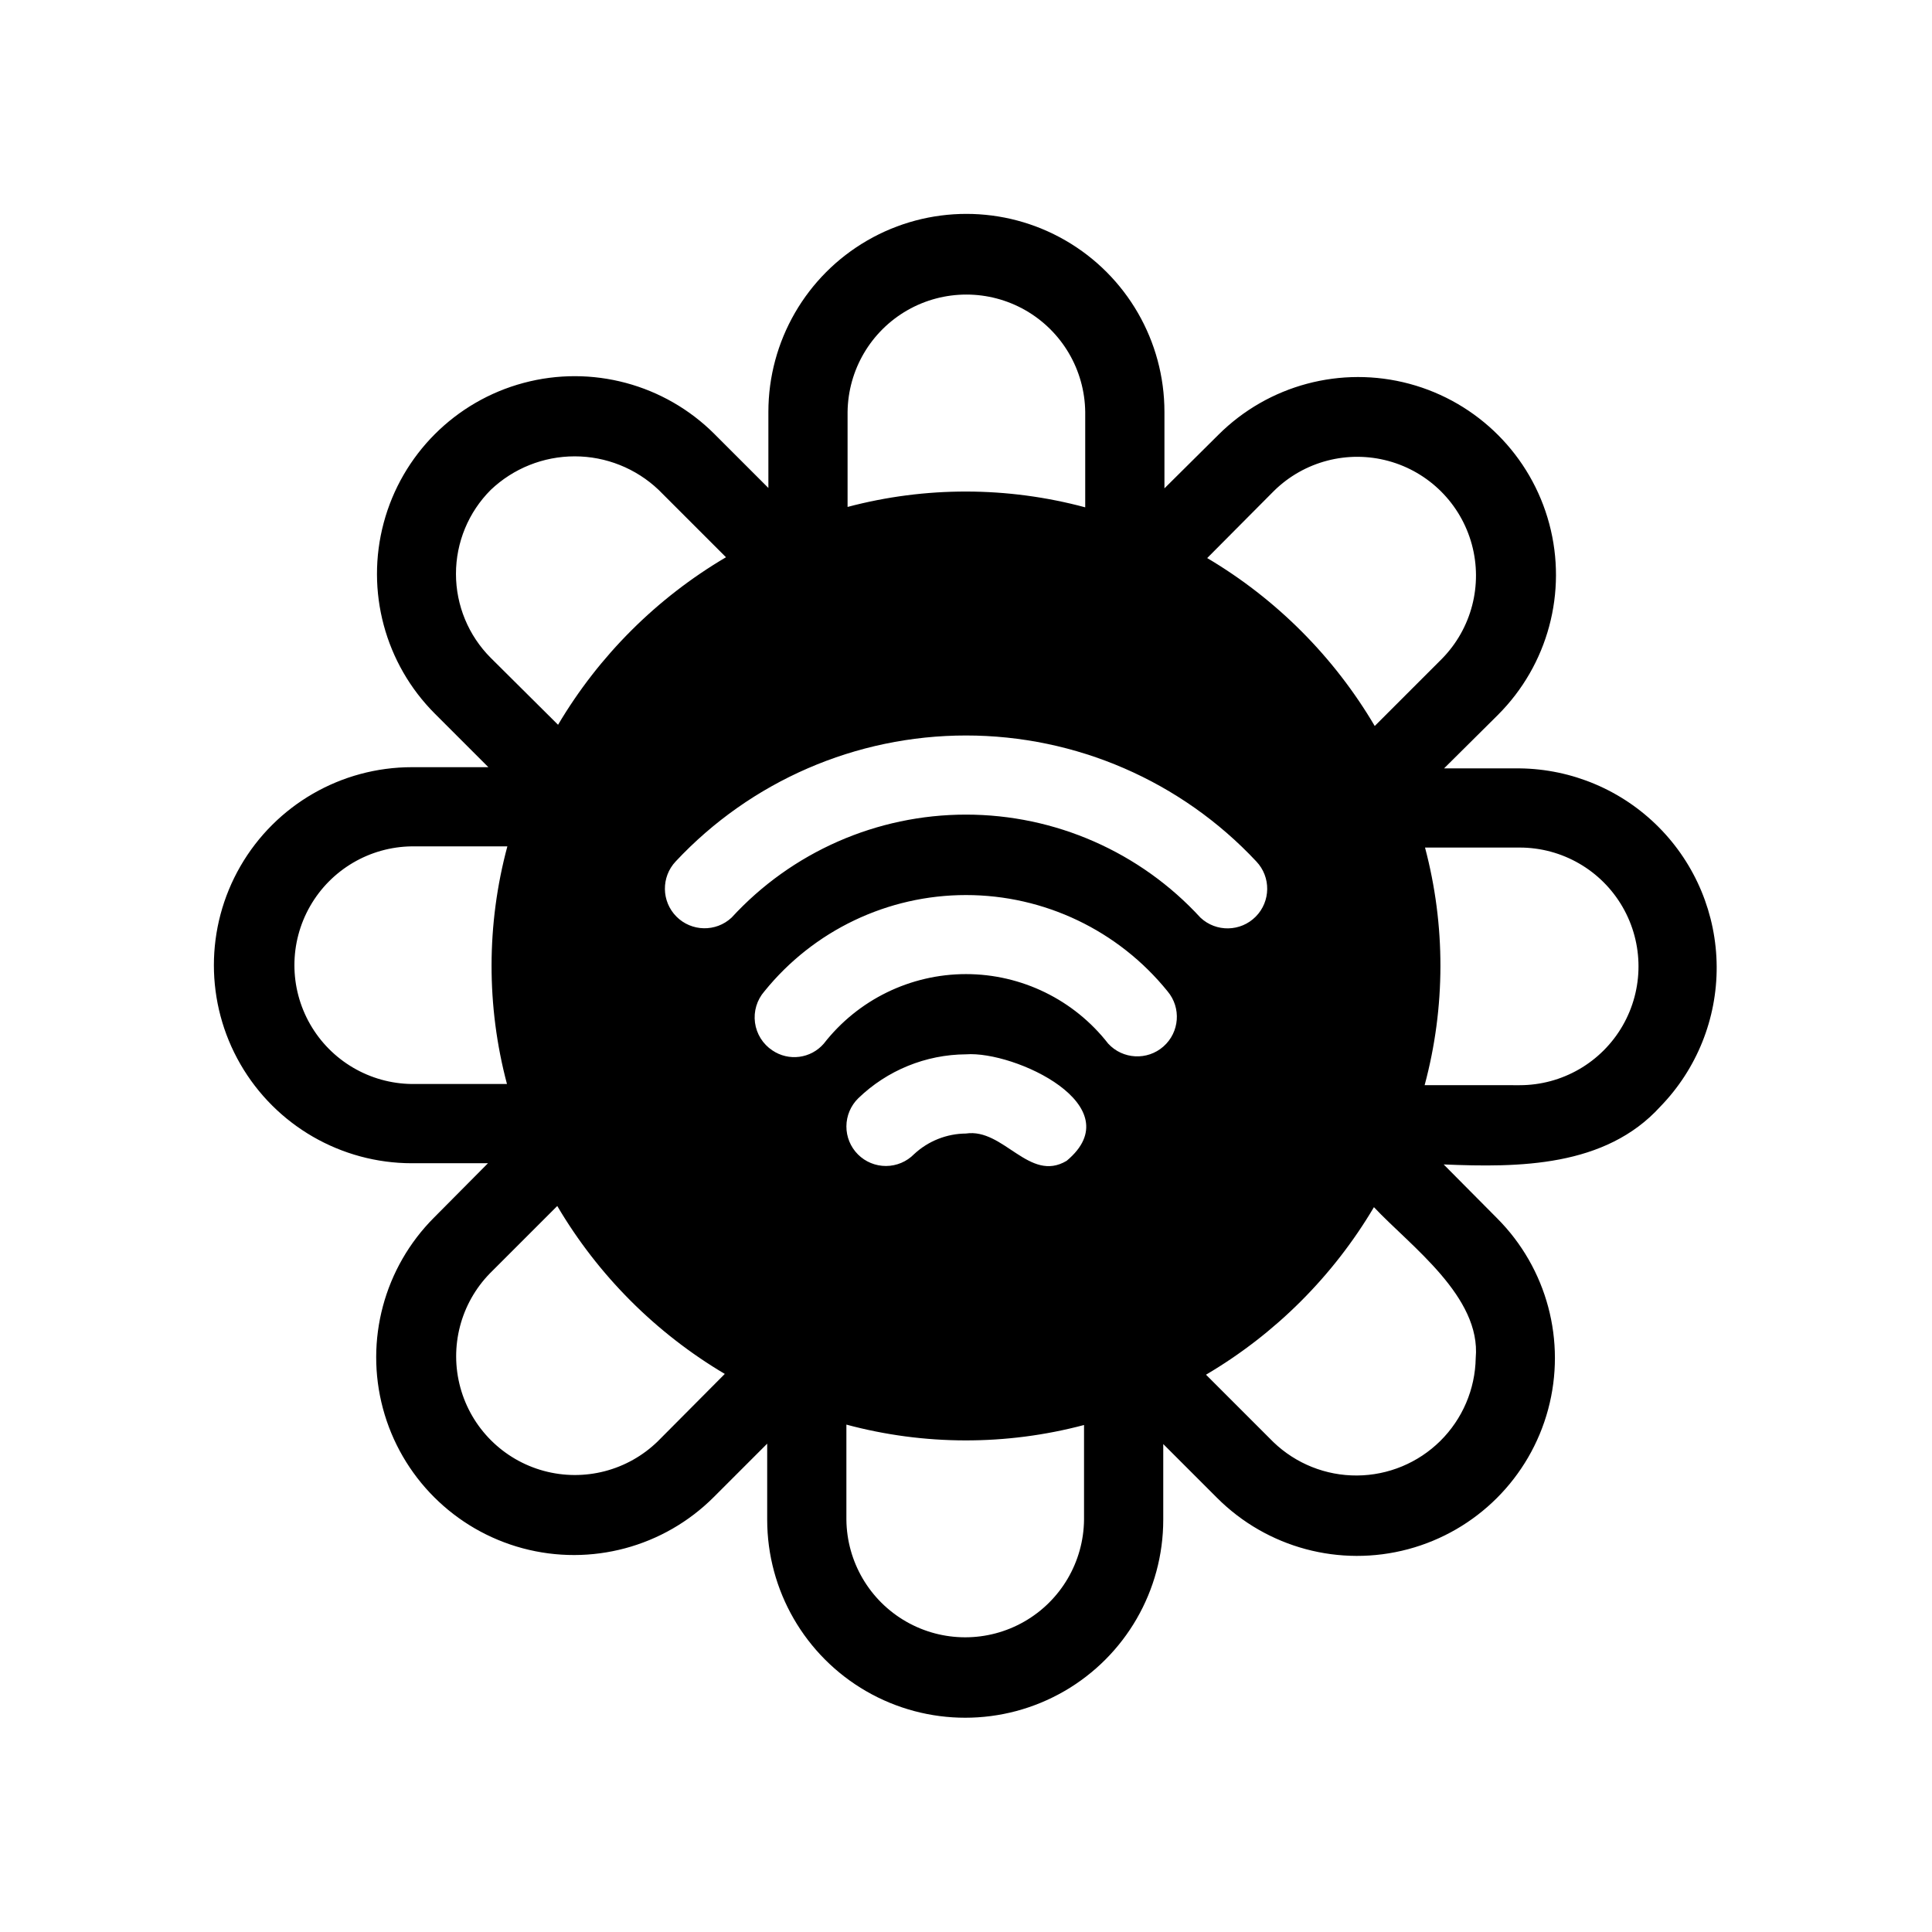 <?xml version="1.0" encoding="UTF-8"?>
<!-- Uploaded to: ICON Repo, www.svgrepo.com, Generator: ICON Repo Mixer Tools -->
<svg fill="#000000" width="800px" height="800px" version="1.1" viewBox="144 144 512 512" xmlns="http://www.w3.org/2000/svg">
 <path d="m584 437.26c9.652-9.934 15.016-23.258 14.938-37.109-0.078-13.852-5.594-27.117-15.355-36.941s-22.992-15.418-36.844-15.582h-20.047l14.273-14.168v-0.004c13.258-13.238 18.445-32.539 13.609-50.637-4.836-18.102-18.961-32.242-37.051-37.105-18.094-4.859-37.402 0.297-50.66 13.535l-14.273 14.168v-20.254c0-18.75-10.004-36.074-26.242-45.449-16.234-9.375-36.242-9.375-52.48 0-16.234 9.375-26.238 26.699-26.238 45.449v20.152l-14.273-14.273v-0.004c-13.238-13.234-32.531-18.406-50.613-13.559-18.082 4.844-32.207 18.969-37.051 37.051-4.848 18.082 0.324 37.375 13.562 50.613l14.168 14.168h-20.258c-18.75 0-36.074 10.004-45.449 26.238-9.375 16.238-9.375 36.246 0 52.48 9.375 16.238 26.699 26.242 45.449 26.242h20.152l-14.273 14.379c-13.238 13.238-18.406 32.531-13.562 50.613s18.969 32.207 37.051 37.051c18.082 4.844 37.375-0.324 50.613-13.562l14.168-14.168v20.152c0 18.746 10.004 36.074 26.242 45.449s36.242 9.375 52.48 0 26.238-26.703 26.238-45.449v-20.047l14.273 14.273c13.242 13.246 32.539 18.422 50.633 13.586 18.09-4.836 32.23-18.957 37.09-37.039 4.863-18.086-0.289-37.391-13.516-50.648l-14.168-14.273c19.941 0.836 42.824 0.73 57.414-15.328zm-102.34-163.21c7.977-7.816 19.496-10.816 30.273-7.891 10.773 2.926 19.191 11.344 22.117 22.121 2.93 10.777-0.074 22.297-7.887 30.273l-17.844 17.844v-0.004c-10.805-18.344-26.082-33.652-44.398-44.5zm-119.34 146.52c-3.438 3.977-9.305 4.742-13.648 1.785-2.516-1.672-4.188-4.352-4.59-7.344-0.402-2.996 0.508-6.019 2.492-8.297 13.039-16.137 32.676-25.516 53.426-25.516s40.383 9.379 53.426 25.52c3.664 4.363 3.172 10.852-1.105 14.617-4.277 3.766-10.777 3.422-14.641-0.766-9.047-11.625-22.953-18.422-37.68-18.422-14.73 0.004-28.633 6.801-37.68 18.422zm64.34 31.066c-9.867 5.879-16.688-8.711-26.66-7.242v0.004c-5.106 0.031-10.012 1.98-13.75 5.457-1.957 1.996-4.629 3.129-7.422 3.144-2.797 0.016-5.484-1.086-7.461-3.062-1.977-1.977-3.078-4.664-3.062-7.457 0.016-2.797 1.148-5.469 3.144-7.426 7.664-7.41 17.891-11.582 28.551-11.648 12.91-0.945 44.188 13.645 26.66 28.234zm-88.797-64.445c-4.152 3.859-10.613 3.727-14.609-0.293-3.992-4.023-4.074-10.484-0.191-14.609 19.922-21.293 47.777-33.379 76.938-33.379s57.012 12.086 76.934 33.379c3.914 4.121 3.84 10.605-0.164 14.637-4.004 4.031-10.484 4.148-14.633 0.266-15.973-17.406-38.516-27.312-62.137-27.312-23.625 0-46.164 9.906-62.137 27.312zm30.754-134.04v0.004c0.141-11.156 6.172-21.402 15.855-26.941 9.688-5.535 21.578-5.535 31.262 0 9.684 5.539 15.719 15.785 15.859 26.941v25.297-0.004c-20.621-5.543-42.336-5.578-62.977-0.105zm-94.57 20.676v0.004c6-5.711 13.969-8.895 22.25-8.895 8.285 0 16.254 3.184 22.254 8.895l17.844 17.844c-18.344 10.805-33.656 26.078-44.504 44.398l-17.844-17.738c-5.898-5.902-9.211-13.906-9.211-22.254 0-8.344 3.312-16.348 9.211-22.25zm-20.887 157.44v0.004c-11.164-0.125-21.43-6.156-26.977-15.848-5.547-9.688-5.547-21.594 0-31.285 5.547-9.688 15.812-15.719 26.977-15.844h25.297c-5.547 20.621-5.582 42.336-0.105 62.977zm65.18 94.676c-7.981 7.793-19.488 10.777-30.25 7.848-10.762-2.93-19.168-11.336-22.098-22.098-2.93-10.762 0.055-22.27 7.844-30.25l17.844-17.844c10.805 18.344 26.082 33.652 44.398 44.504zm112.94 20.781v0.004c-0.113 11.172-6.137 21.453-15.836 27.008-9.695 5.555-21.609 5.555-31.305 0-9.699-5.555-15.723-15.836-15.836-27.008v-25.191c20.621 5.543 42.336 5.582 62.977 0.105zm103.8-42.824v0.004c-0.141 8.266-3.512 16.148-9.387 21.965-5.879 5.816-13.797 9.102-22.066 9.152-8.266 0.055-16.227-3.129-22.18-8.867l-17.844-17.844c18.344-10.805 33.656-26.078 44.504-44.398 9.762 10.391 28.445 23.723 26.973 39.992zm-13.539-72.316v0.004c5.547-20.621 5.582-42.34 0.105-62.977h25.086c11.25 0 21.645 6 27.27 15.742s5.625 21.746 0 31.488c-5.625 9.742-16.02 15.746-27.27 15.746z"/>
</svg>